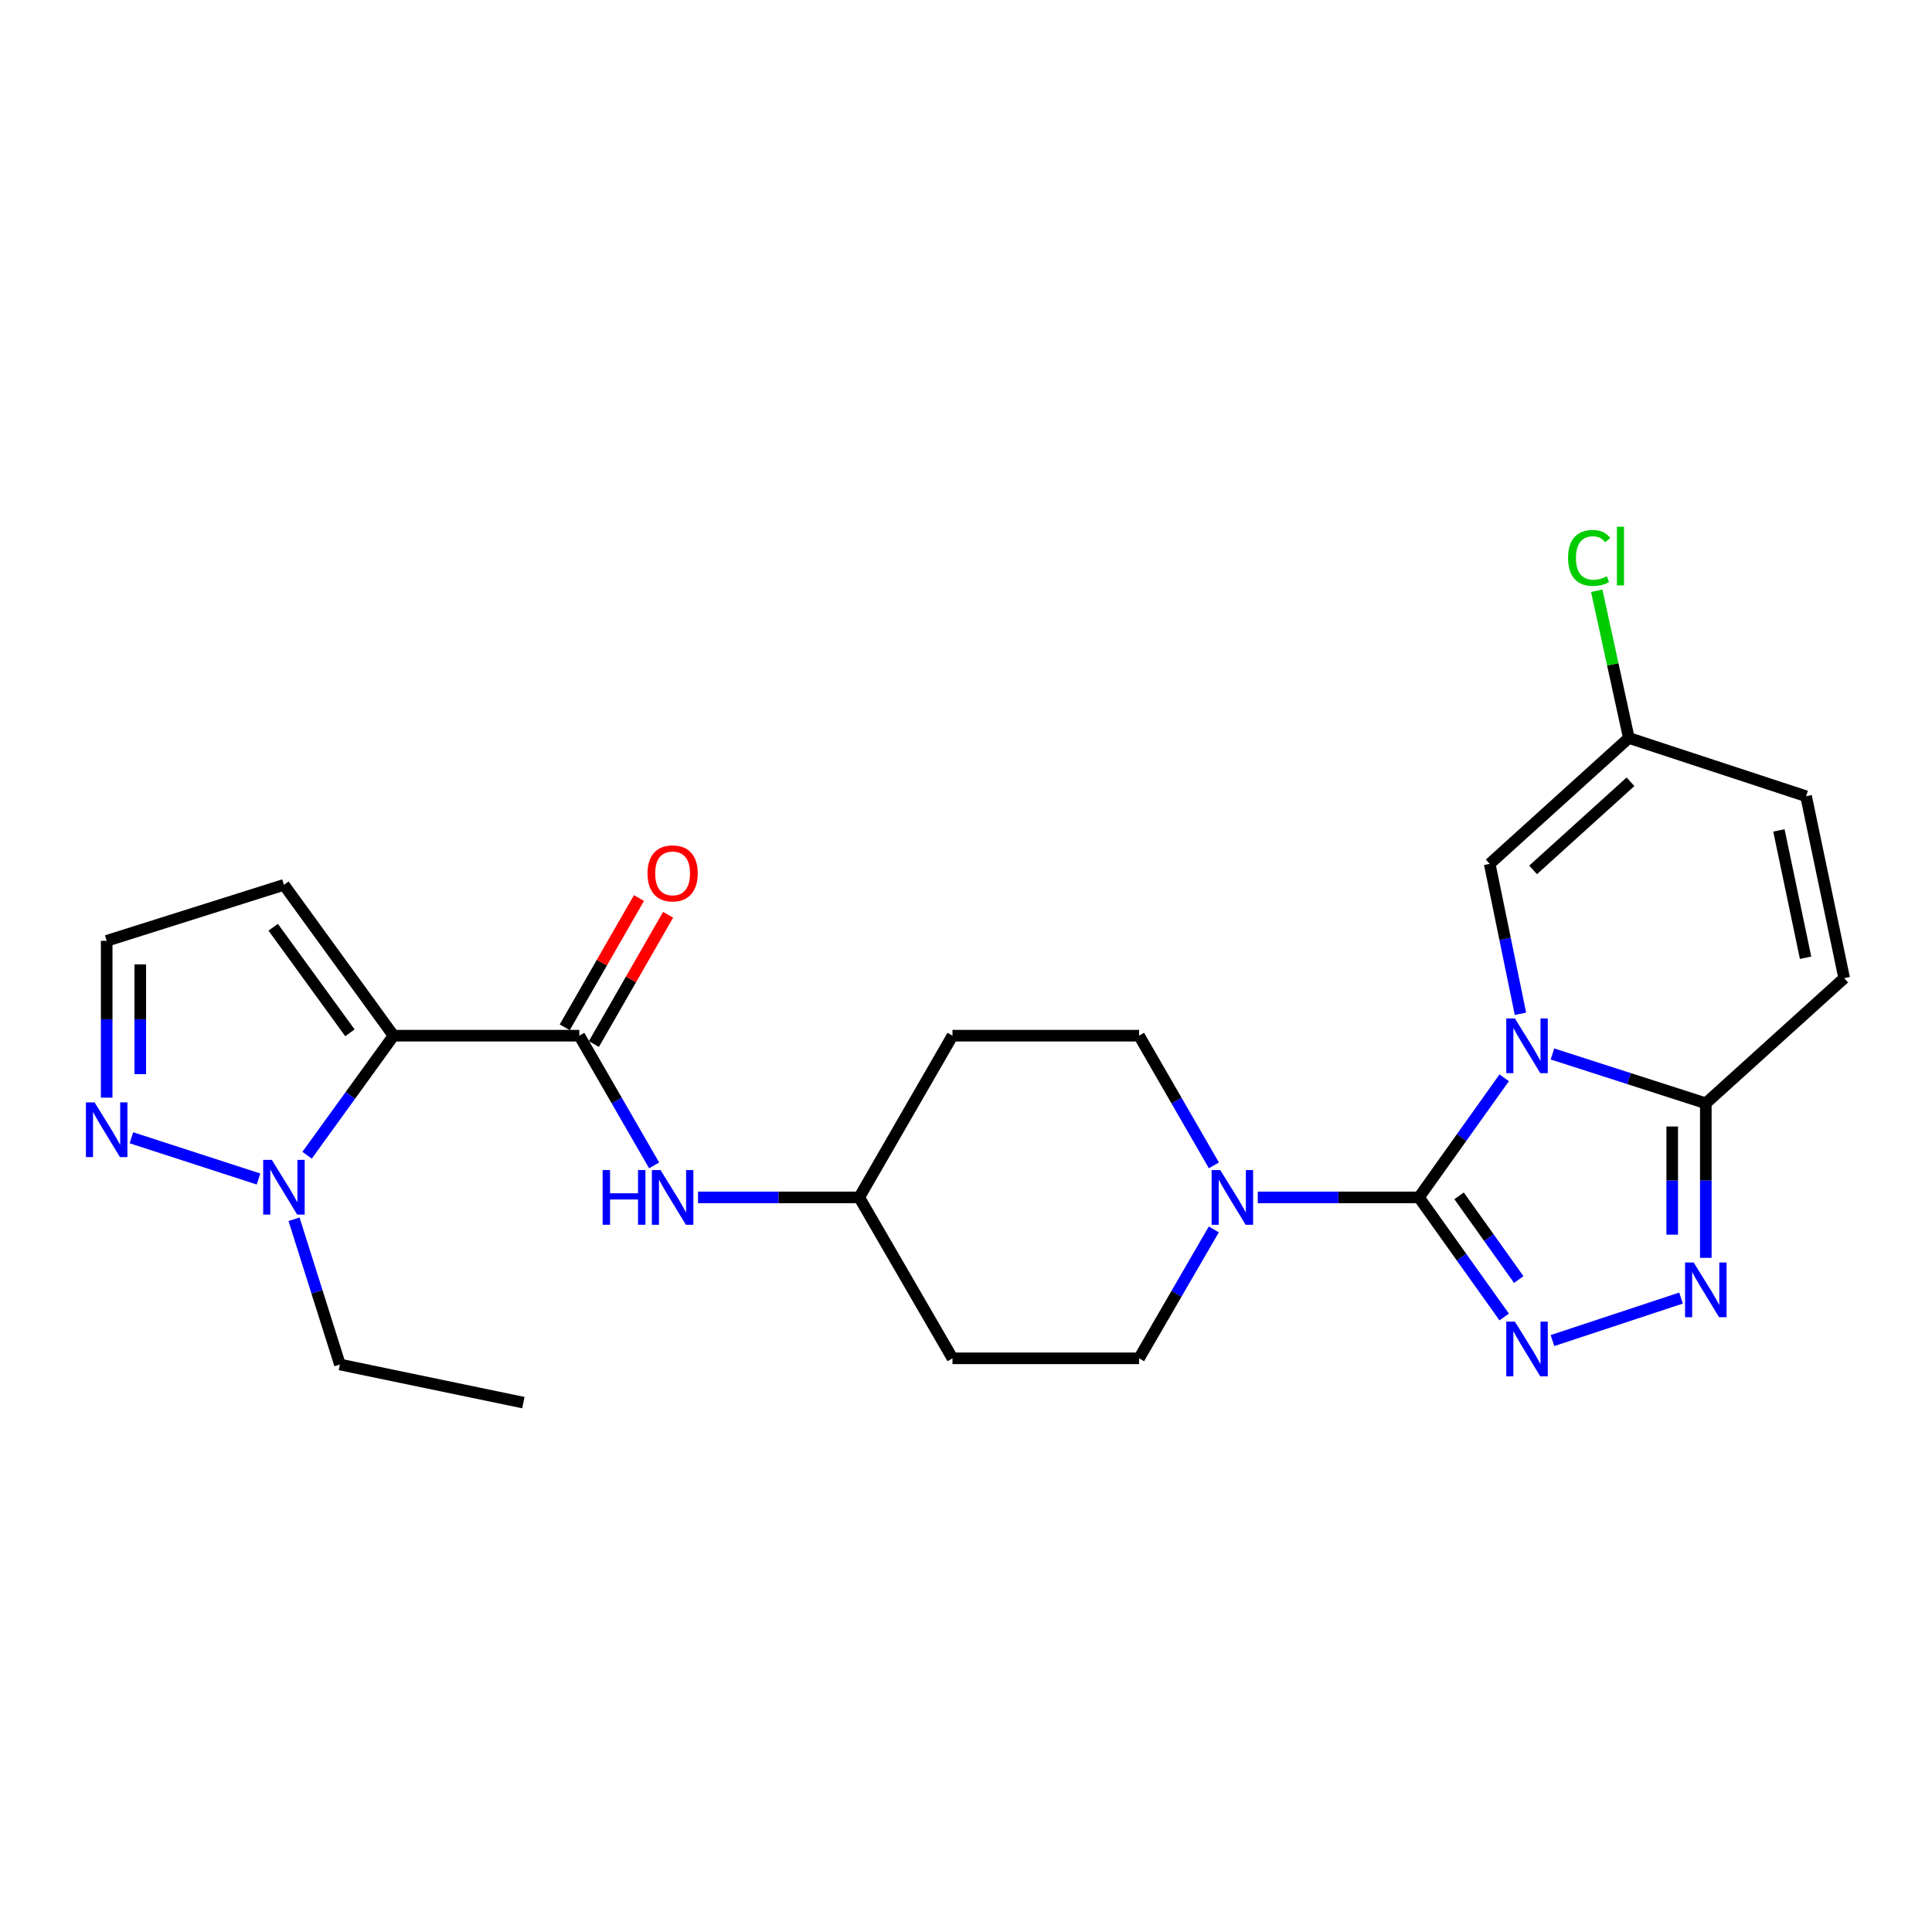 <?xml version='1.0' encoding='iso-8859-1'?>
<svg version='1.1' baseProfile='full'
              xmlns='http://www.w3.org/2000/svg'
                      xmlns:rdkit='http://www.rdkit.org/xml'
                      xmlns:xlink='http://www.w3.org/1999/xlink'
                  xml:space='preserve'
width='1000px' height='1000px' viewBox='0 0 1000 1000'>
<!-- END OF HEADER -->
<rect style='opacity:1.0;fill:#FFFFFF;stroke:none' width='1000' height='1000' x='0' y='0'> </rect>
<path class='bond-0' d='M 778.567,557.863 L 756.503,588.819' style='fill:none;fill-rule:evenodd;stroke:#0000FF;stroke-width:6px;stroke-linecap:butt;stroke-linejoin:miter;stroke-opacity:1' />
<path class='bond-0' d='M 756.503,588.819 L 734.438,619.774' style='fill:none;fill-rule:evenodd;stroke:#000000;stroke-width:6px;stroke-linecap:butt;stroke-linejoin:miter;stroke-opacity:1' />
<path class='bond-3' d='M 803.548,545.532 L 843.237,558.301' style='fill:none;fill-rule:evenodd;stroke:#0000FF;stroke-width:6px;stroke-linecap:butt;stroke-linejoin:miter;stroke-opacity:1' />
<path class='bond-3' d='M 843.237,558.301 L 882.925,571.071' style='fill:none;fill-rule:evenodd;stroke:#000000;stroke-width:6px;stroke-linecap:butt;stroke-linejoin:miter;stroke-opacity:1' />
<path class='bond-8' d='M 786.98,524.731 L 779.022,485.932' style='fill:none;fill-rule:evenodd;stroke:#0000FF;stroke-width:6px;stroke-linecap:butt;stroke-linejoin:miter;stroke-opacity:1' />
<path class='bond-8' d='M 779.022,485.932 L 771.064,447.133' style='fill:none;fill-rule:evenodd;stroke:#000000;stroke-width:6px;stroke-linecap:butt;stroke-linejoin:miter;stroke-opacity:1' />
<path class='bond-1' d='M 734.438,619.774 L 756.501,650.72' style='fill:none;fill-rule:evenodd;stroke:#000000;stroke-width:6px;stroke-linecap:butt;stroke-linejoin:miter;stroke-opacity:1' />
<path class='bond-1' d='M 756.501,650.72 L 778.565,681.666' style='fill:none;fill-rule:evenodd;stroke:#0000FF;stroke-width:6px;stroke-linecap:butt;stroke-linejoin:miter;stroke-opacity:1' />
<path class='bond-1' d='M 755.217,618.962 L 770.661,640.624' style='fill:none;fill-rule:evenodd;stroke:#000000;stroke-width:6px;stroke-linecap:butt;stroke-linejoin:miter;stroke-opacity:1' />
<path class='bond-1' d='M 770.661,640.624 L 786.106,662.286' style='fill:none;fill-rule:evenodd;stroke:#0000FF;stroke-width:6px;stroke-linecap:butt;stroke-linejoin:miter;stroke-opacity:1' />
<path class='bond-6' d='M 734.438,619.774 L 692.732,619.774' style='fill:none;fill-rule:evenodd;stroke:#000000;stroke-width:6px;stroke-linecap:butt;stroke-linejoin:miter;stroke-opacity:1' />
<path class='bond-6' d='M 692.732,619.774 L 651.026,619.774' style='fill:none;fill-rule:evenodd;stroke:#0000FF;stroke-width:6px;stroke-linecap:butt;stroke-linejoin:miter;stroke-opacity:1' />
<path class='bond-25' d='M 803.555,693.878 L 870.095,671.879' style='fill:none;fill-rule:evenodd;stroke:#0000FF;stroke-width:6px;stroke-linecap:butt;stroke-linejoin:miter;stroke-opacity:1' />
<path class='bond-2' d='M 203.695,536.067 L 299.846,536.067' style='fill:none;fill-rule:evenodd;stroke:#000000;stroke-width:6px;stroke-linecap:butt;stroke-linejoin:miter;stroke-opacity:1' />
<path class='bond-7' d='M 203.695,536.067 L 181.324,567.003' style='fill:none;fill-rule:evenodd;stroke:#000000;stroke-width:6px;stroke-linecap:butt;stroke-linejoin:miter;stroke-opacity:1' />
<path class='bond-7' d='M 181.324,567.003 L 158.953,597.938' style='fill:none;fill-rule:evenodd;stroke:#0000FF;stroke-width:6px;stroke-linecap:butt;stroke-linejoin:miter;stroke-opacity:1' />
<path class='bond-11' d='M 203.695,536.067 L 146.962,458.003' style='fill:none;fill-rule:evenodd;stroke:#000000;stroke-width:6px;stroke-linecap:butt;stroke-linejoin:miter;stroke-opacity:1' />
<path class='bond-11' d='M 181.117,534.581 L 141.404,479.936' style='fill:none;fill-rule:evenodd;stroke:#000000;stroke-width:6px;stroke-linecap:butt;stroke-linejoin:miter;stroke-opacity:1' />
<path class='bond-4' d='M 882.925,571.071 L 882.925,611.067' style='fill:none;fill-rule:evenodd;stroke:#000000;stroke-width:6px;stroke-linecap:butt;stroke-linejoin:miter;stroke-opacity:1' />
<path class='bond-4' d='M 882.925,611.067 L 882.925,651.063' style='fill:none;fill-rule:evenodd;stroke:#0000FF;stroke-width:6px;stroke-linecap:butt;stroke-linejoin:miter;stroke-opacity:1' />
<path class='bond-4' d='M 865.534,583.07 L 865.534,611.067' style='fill:none;fill-rule:evenodd;stroke:#000000;stroke-width:6px;stroke-linecap:butt;stroke-linejoin:miter;stroke-opacity:1' />
<path class='bond-4' d='M 865.534,611.067 L 865.534,639.064' style='fill:none;fill-rule:evenodd;stroke:#0000FF;stroke-width:6px;stroke-linecap:butt;stroke-linejoin:miter;stroke-opacity:1' />
<path class='bond-10' d='M 882.925,571.071 L 954.545,506.291' style='fill:none;fill-rule:evenodd;stroke:#000000;stroke-width:6px;stroke-linecap:butt;stroke-linejoin:miter;stroke-opacity:1' />
<path class='bond-5' d='M 299.846,536.067 L 319.212,569.633' style='fill:none;fill-rule:evenodd;stroke:#000000;stroke-width:6px;stroke-linecap:butt;stroke-linejoin:miter;stroke-opacity:1' />
<path class='bond-5' d='M 319.212,569.633 L 338.579,603.198' style='fill:none;fill-rule:evenodd;stroke:#0000FF;stroke-width:6px;stroke-linecap:butt;stroke-linejoin:miter;stroke-opacity:1' />
<path class='bond-16' d='M 307.386,540.398 L 326.6,506.943' style='fill:none;fill-rule:evenodd;stroke:#000000;stroke-width:6px;stroke-linecap:butt;stroke-linejoin:miter;stroke-opacity:1' />
<path class='bond-16' d='M 326.6,506.943 L 345.814,473.489' style='fill:none;fill-rule:evenodd;stroke:#FF0000;stroke-width:6px;stroke-linecap:butt;stroke-linejoin:miter;stroke-opacity:1' />
<path class='bond-16' d='M 292.305,531.737 L 311.519,498.282' style='fill:none;fill-rule:evenodd;stroke:#000000;stroke-width:6px;stroke-linecap:butt;stroke-linejoin:miter;stroke-opacity:1' />
<path class='bond-16' d='M 311.519,498.282 L 330.733,464.828' style='fill:none;fill-rule:evenodd;stroke:#FF0000;stroke-width:6px;stroke-linecap:butt;stroke-linejoin:miter;stroke-opacity:1' />
<path class='bond-17' d='M 628.267,636.341 L 608.925,669.703' style='fill:none;fill-rule:evenodd;stroke:#0000FF;stroke-width:6px;stroke-linecap:butt;stroke-linejoin:miter;stroke-opacity:1' />
<path class='bond-17' d='M 608.925,669.703 L 589.583,703.066' style='fill:none;fill-rule:evenodd;stroke:#000000;stroke-width:6px;stroke-linecap:butt;stroke-linejoin:miter;stroke-opacity:1' />
<path class='bond-18' d='M 628.309,603.198 L 608.946,569.633' style='fill:none;fill-rule:evenodd;stroke:#0000FF;stroke-width:6px;stroke-linecap:butt;stroke-linejoin:miter;stroke-opacity:1' />
<path class='bond-18' d='M 608.946,569.633 L 589.583,536.067' style='fill:none;fill-rule:evenodd;stroke:#000000;stroke-width:6px;stroke-linecap:butt;stroke-linejoin:miter;stroke-opacity:1' />
<path class='bond-9' d='M 133.811,610.251 L 68.023,588.906' style='fill:none;fill-rule:evenodd;stroke:#0000FF;stroke-width:6px;stroke-linecap:butt;stroke-linejoin:miter;stroke-opacity:1' />
<path class='bond-23' d='M 152.194,631.084 L 164.066,668.674' style='fill:none;fill-rule:evenodd;stroke:#0000FF;stroke-width:6px;stroke-linecap:butt;stroke-linejoin:miter;stroke-opacity:1' />
<path class='bond-23' d='M 164.066,668.674 L 175.937,706.264' style='fill:none;fill-rule:evenodd;stroke:#000000;stroke-width:6px;stroke-linecap:butt;stroke-linejoin:miter;stroke-opacity:1' />
<path class='bond-13' d='M 771.064,447.133 L 843.081,381.967' style='fill:none;fill-rule:evenodd;stroke:#000000;stroke-width:6px;stroke-linecap:butt;stroke-linejoin:miter;stroke-opacity:1' />
<path class='bond-13' d='M 793.535,450.253 L 843.947,404.637' style='fill:none;fill-rule:evenodd;stroke:#000000;stroke-width:6px;stroke-linecap:butt;stroke-linejoin:miter;stroke-opacity:1' />
<path class='bond-28' d='M 55.217,568.147 L 55.217,527.562' style='fill:none;fill-rule:evenodd;stroke:#0000FF;stroke-width:6px;stroke-linecap:butt;stroke-linejoin:miter;stroke-opacity:1' />
<path class='bond-28' d='M 55.217,527.562 L 55.217,486.977' style='fill:none;fill-rule:evenodd;stroke:#000000;stroke-width:6px;stroke-linecap:butt;stroke-linejoin:miter;stroke-opacity:1' />
<path class='bond-28' d='M 72.608,555.972 L 72.608,527.562' style='fill:none;fill-rule:evenodd;stroke:#0000FF;stroke-width:6px;stroke-linecap:butt;stroke-linejoin:miter;stroke-opacity:1' />
<path class='bond-28' d='M 72.608,527.562 L 72.608,499.153' style='fill:none;fill-rule:evenodd;stroke:#000000;stroke-width:6px;stroke-linecap:butt;stroke-linejoin:miter;stroke-opacity:1' />
<path class='bond-26' d='M 954.545,506.291 L 934.826,412.13' style='fill:none;fill-rule:evenodd;stroke:#000000;stroke-width:6px;stroke-linecap:butt;stroke-linejoin:miter;stroke-opacity:1' />
<path class='bond-26' d='M 934.566,495.731 L 920.763,429.819' style='fill:none;fill-rule:evenodd;stroke:#000000;stroke-width:6px;stroke-linecap:butt;stroke-linejoin:miter;stroke-opacity:1' />
<path class='bond-15' d='M 146.962,458.003 L 55.217,486.977' style='fill:none;fill-rule:evenodd;stroke:#000000;stroke-width:6px;stroke-linecap:butt;stroke-linejoin:miter;stroke-opacity:1' />
<path class='bond-12' d='M 361.298,619.774 L 403.013,619.774' style='fill:none;fill-rule:evenodd;stroke:#0000FF;stroke-width:6px;stroke-linecap:butt;stroke-linejoin:miter;stroke-opacity:1' />
<path class='bond-12' d='M 403.013,619.774 L 444.729,619.774' style='fill:none;fill-rule:evenodd;stroke:#000000;stroke-width:6px;stroke-linecap:butt;stroke-linejoin:miter;stroke-opacity:1' />
<path class='bond-14' d='M 843.081,381.967 L 934.826,412.13' style='fill:none;fill-rule:evenodd;stroke:#000000;stroke-width:6px;stroke-linecap:butt;stroke-linejoin:miter;stroke-opacity:1' />
<path class='bond-22' d='M 843.081,381.967 L 834.773,343.861' style='fill:none;fill-rule:evenodd;stroke:#000000;stroke-width:6px;stroke-linecap:butt;stroke-linejoin:miter;stroke-opacity:1' />
<path class='bond-22' d='M 834.773,343.861 L 826.464,305.755' style='fill:none;fill-rule:evenodd;stroke:#00CC00;stroke-width:6px;stroke-linecap:butt;stroke-linejoin:miter;stroke-opacity:1' />
<path class='bond-20' d='M 589.583,703.066 L 492.998,703.066' style='fill:none;fill-rule:evenodd;stroke:#000000;stroke-width:6px;stroke-linecap:butt;stroke-linejoin:miter;stroke-opacity:1' />
<path class='bond-21' d='M 589.583,536.067 L 492.998,536.067' style='fill:none;fill-rule:evenodd;stroke:#000000;stroke-width:6px;stroke-linecap:butt;stroke-linejoin:miter;stroke-opacity:1' />
<path class='bond-19' d='M 444.729,619.774 L 492.998,536.067' style='fill:none;fill-rule:evenodd;stroke:#000000;stroke-width:6px;stroke-linecap:butt;stroke-linejoin:miter;stroke-opacity:1' />
<path class='bond-27' d='M 444.729,619.774 L 492.998,703.066' style='fill:none;fill-rule:evenodd;stroke:#000000;stroke-width:6px;stroke-linecap:butt;stroke-linejoin:miter;stroke-opacity:1' />
<path class='bond-24' d='M 175.937,706.264 L 270.9,725.992' style='fill:none;fill-rule:evenodd;stroke:#000000;stroke-width:6px;stroke-linecap:butt;stroke-linejoin:miter;stroke-opacity:1' />
<path  class='atom-0' d='M 784.118 527.134
L 793.398 542.134
Q 794.318 543.614, 795.798 546.294
Q 797.278 548.974, 797.358 549.134
L 797.358 527.134
L 801.118 527.134
L 801.118 555.454
L 797.238 555.454
L 787.278 539.054
Q 786.118 537.134, 784.878 534.934
Q 783.678 532.734, 783.318 532.054
L 783.318 555.454
L 779.638 555.454
L 779.638 527.134
L 784.118 527.134
' fill='#0000FF'/>
<path  class='atom-2' d='M 784.118 684.075
L 793.398 699.075
Q 794.318 700.555, 795.798 703.235
Q 797.278 705.915, 797.358 706.075
L 797.358 684.075
L 801.118 684.075
L 801.118 712.395
L 797.238 712.395
L 787.278 695.995
Q 786.118 694.075, 784.878 691.875
Q 783.678 689.675, 783.318 688.995
L 783.318 712.395
L 779.638 712.395
L 779.638 684.075
L 784.118 684.075
' fill='#0000FF'/>
<path  class='atom-5' d='M 876.665 653.477
L 885.945 668.477
Q 886.865 669.957, 888.345 672.637
Q 889.825 675.317, 889.905 675.477
L 889.905 653.477
L 893.665 653.477
L 893.665 681.797
L 889.785 681.797
L 879.825 665.397
Q 878.665 663.477, 877.425 661.277
Q 876.225 659.077, 875.865 658.397
L 875.865 681.797
L 872.185 681.797
L 872.185 653.477
L 876.665 653.477
' fill='#0000FF'/>
<path  class='atom-7' d='M 631.611 605.614
L 640.891 620.614
Q 641.811 622.094, 643.291 624.774
Q 644.771 627.454, 644.851 627.614
L 644.851 605.614
L 648.611 605.614
L 648.611 633.934
L 644.731 633.934
L 634.771 617.534
Q 633.611 615.614, 632.371 613.414
Q 631.171 611.214, 630.811 610.534
L 630.811 633.934
L 627.131 633.934
L 627.131 605.614
L 631.611 605.614
' fill='#0000FF'/>
<path  class='atom-8' d='M 140.702 600.358
L 149.982 615.358
Q 150.902 616.838, 152.382 619.518
Q 153.862 622.198, 153.942 622.358
L 153.942 600.358
L 157.702 600.358
L 157.702 628.678
L 153.822 628.678
L 143.862 612.278
Q 142.702 610.358, 141.462 608.158
Q 140.262 605.958, 139.902 605.278
L 139.902 628.678
L 136.222 628.678
L 136.222 600.358
L 140.702 600.358
' fill='#0000FF'/>
<path  class='atom-10' d='M 48.957 570.591
L 58.237 585.591
Q 59.157 587.071, 60.637 589.751
Q 62.117 592.431, 62.197 592.591
L 62.197 570.591
L 65.957 570.591
L 65.957 598.911
L 62.077 598.911
L 52.117 582.511
Q 50.957 580.591, 49.717 578.391
Q 48.517 576.191, 48.157 575.511
L 48.157 598.911
L 44.477 598.911
L 44.477 570.591
L 48.957 570.591
' fill='#0000FF'/>
<path  class='atom-13' d='M 311.923 605.614
L 315.763 605.614
L 315.763 617.654
L 330.243 617.654
L 330.243 605.614
L 334.083 605.614
L 334.083 633.934
L 330.243 633.934
L 330.243 620.854
L 315.763 620.854
L 315.763 633.934
L 311.923 633.934
L 311.923 605.614
' fill='#0000FF'/>
<path  class='atom-13' d='M 341.883 605.614
L 351.163 620.614
Q 352.083 622.094, 353.563 624.774
Q 355.043 627.454, 355.123 627.614
L 355.123 605.614
L 358.883 605.614
L 358.883 633.934
L 355.003 633.934
L 345.043 617.534
Q 343.883 615.614, 342.643 613.414
Q 341.443 611.214, 341.083 610.534
L 341.083 633.934
L 337.403 633.934
L 337.403 605.614
L 341.883 605.614
' fill='#0000FF'/>
<path  class='atom-17' d='M 335.143 452.054
Q 335.143 445.254, 338.503 441.454
Q 341.863 437.654, 348.143 437.654
Q 354.423 437.654, 357.783 441.454
Q 361.143 445.254, 361.143 452.054
Q 361.143 458.934, 357.743 462.854
Q 354.343 466.734, 348.143 466.734
Q 341.903 466.734, 338.503 462.854
Q 335.143 458.974, 335.143 452.054
M 348.143 463.534
Q 352.463 463.534, 354.783 460.654
Q 357.143 457.734, 357.143 452.054
Q 357.143 446.494, 354.783 443.694
Q 352.463 440.854, 348.143 440.854
Q 343.823 440.854, 341.463 443.654
Q 339.143 446.454, 339.143 452.054
Q 339.143 457.774, 341.463 460.654
Q 343.823 463.534, 348.143 463.534
' fill='#FF0000'/>
<path  class='atom-23' d='M 811.63 288.786
Q 811.63 281.746, 814.91 278.066
Q 818.23 274.346, 824.51 274.346
Q 830.35 274.346, 833.47 278.466
L 830.83 280.626
Q 828.55 277.626, 824.51 277.626
Q 820.23 277.626, 817.95 280.506
Q 815.71 283.346, 815.71 288.786
Q 815.71 294.386, 818.03 297.266
Q 820.39 300.146, 824.95 300.146
Q 828.07 300.146, 831.71 298.266
L 832.83 301.266
Q 831.35 302.226, 829.11 302.786
Q 826.87 303.346, 824.39 303.346
Q 818.23 303.346, 814.91 299.586
Q 811.63 295.826, 811.63 288.786
' fill='#00CC00'/>
<path  class='atom-23' d='M 836.91 272.626
L 840.59 272.626
L 840.59 302.986
L 836.91 302.986
L 836.91 272.626
' fill='#00CC00'/>
</svg>

